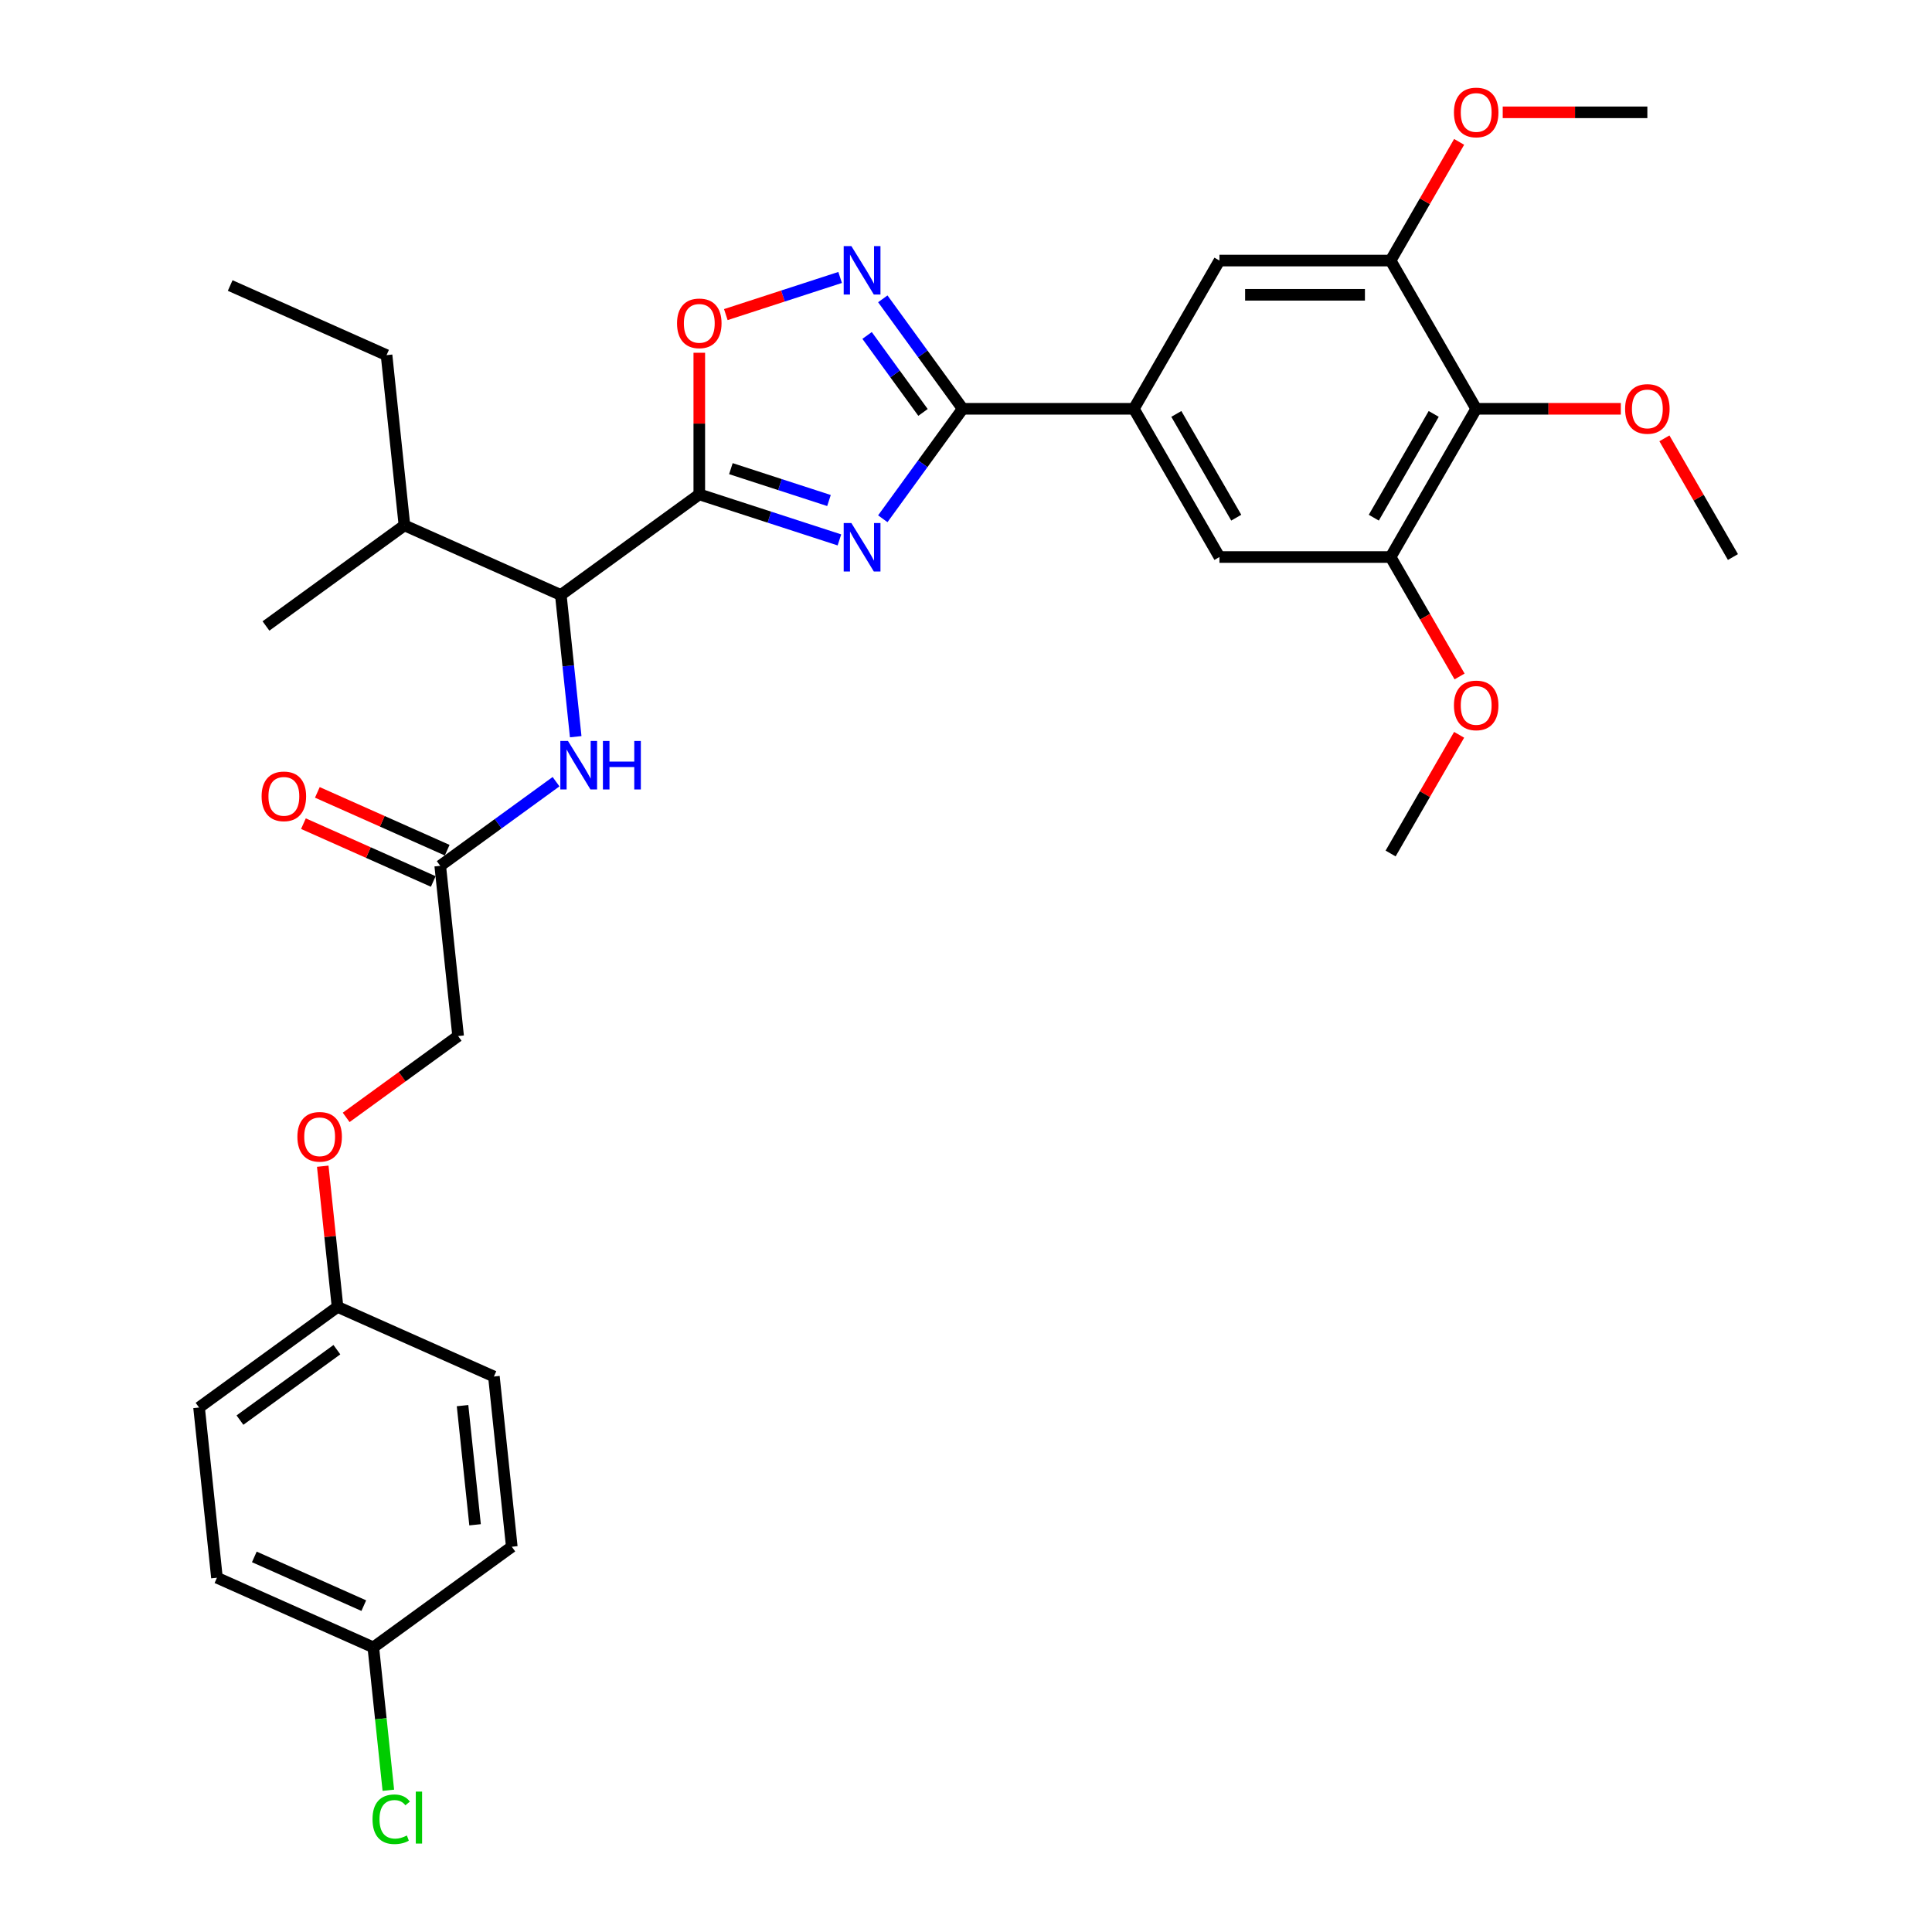 <?xml version='1.0' encoding='iso-8859-1'?>
<svg version='1.1' baseProfile='full'
              xmlns='http://www.w3.org/2000/svg'
                      xmlns:rdkit='http://www.rdkit.org/xml'
                      xmlns:xlink='http://www.w3.org/1999/xlink'
                  xml:space='preserve'
width='1000px' height='1000px' viewBox='0 0 1000 1000'>
<!-- END OF HEADER -->
<rect style='opacity:1.0;fill:#FFFFFF;stroke:none' width='1000' height='1000' x='0' y='0'> </rect>
<path class='bond-0' d='M 179.18,578.36 L 208.152,557.311' style='fill:none;fill-rule:evenodd;stroke:#FF0000;stroke-width:6px;stroke-linecap:butt;stroke-linejoin:miter;stroke-opacity:1' />
<path class='bond-0' d='M 208.152,557.311 L 237.123,536.262' style='fill:none;fill-rule:evenodd;stroke:#000000;stroke-width:6px;stroke-linecap:butt;stroke-linejoin:miter;stroke-opacity:1' />
<path class='bond-1' d='M 167.055,603.629 L 170.882,640.038' style='fill:none;fill-rule:evenodd;stroke:#FF0000;stroke-width:6px;stroke-linecap:butt;stroke-linejoin:miter;stroke-opacity:1' />
<path class='bond-1' d='M 170.882,640.038 L 174.709,676.447' style='fill:none;fill-rule:evenodd;stroke:#000000;stroke-width:6px;stroke-linecap:butt;stroke-linejoin:miter;stroke-opacity:1' />
<path class='bond-2' d='M 297.986,381.316 L 294.132,344.641' style='fill:none;fill-rule:evenodd;stroke:#0000FF;stroke-width:6px;stroke-linecap:butt;stroke-linejoin:miter;stroke-opacity:1' />
<path class='bond-2' d='M 294.132,344.641 L 290.277,307.966' style='fill:none;fill-rule:evenodd;stroke:#000000;stroke-width:6px;stroke-linecap:butt;stroke-linejoin:miter;stroke-opacity:1' />
<path class='bond-3' d='M 287.808,404.599 L 257.835,426.375' style='fill:none;fill-rule:evenodd;stroke:#0000FF;stroke-width:6px;stroke-linecap:butt;stroke-linejoin:miter;stroke-opacity:1' />
<path class='bond-3' d='M 257.835,426.375 L 227.862,448.152' style='fill:none;fill-rule:evenodd;stroke:#000000;stroke-width:6px;stroke-linecap:butt;stroke-linejoin:miter;stroke-opacity:1' />
<path class='bond-4' d='M 231.466,440.058 L 197.864,425.097' style='fill:none;fill-rule:evenodd;stroke:#000000;stroke-width:6px;stroke-linecap:butt;stroke-linejoin:miter;stroke-opacity:1' />
<path class='bond-4' d='M 197.864,425.097 L 164.262,410.137' style='fill:none;fill-rule:evenodd;stroke:#FF0000;stroke-width:6px;stroke-linecap:butt;stroke-linejoin:miter;stroke-opacity:1' />
<path class='bond-4' d='M 224.259,456.245 L 190.657,441.285' style='fill:none;fill-rule:evenodd;stroke:#000000;stroke-width:6px;stroke-linecap:butt;stroke-linejoin:miter;stroke-opacity:1' />
<path class='bond-4' d='M 190.657,441.285 L 157.055,426.324' style='fill:none;fill-rule:evenodd;stroke:#FF0000;stroke-width:6px;stroke-linecap:butt;stroke-linejoin:miter;stroke-opacity:1' />
<path class='bond-5' d='M 227.862,448.152 L 237.123,536.262' style='fill:none;fill-rule:evenodd;stroke:#000000;stroke-width:6px;stroke-linecap:butt;stroke-linejoin:miter;stroke-opacity:1' />
<path class='bond-6' d='M 174.709,676.447 L 255.645,712.482' style='fill:none;fill-rule:evenodd;stroke:#000000;stroke-width:6px;stroke-linecap:butt;stroke-linejoin:miter;stroke-opacity:1' />
<path class='bond-7' d='M 174.709,676.447 L 103.033,728.522' style='fill:none;fill-rule:evenodd;stroke:#000000;stroke-width:6px;stroke-linecap:butt;stroke-linejoin:miter;stroke-opacity:1' />
<path class='bond-7' d='M 174.372,698.593 L 124.2,735.046' style='fill:none;fill-rule:evenodd;stroke:#000000;stroke-width:6px;stroke-linecap:butt;stroke-linejoin:miter;stroke-opacity:1' />
<path class='bond-8' d='M 498.287,211.593 L 477.611,240.051' style='fill:none;fill-rule:evenodd;stroke:#000000;stroke-width:6px;stroke-linecap:butt;stroke-linejoin:miter;stroke-opacity:1' />
<path class='bond-8' d='M 477.611,240.051 L 456.935,268.509' style='fill:none;fill-rule:evenodd;stroke:#0000FF;stroke-width:6px;stroke-linecap:butt;stroke-linejoin:miter;stroke-opacity:1' />
<path class='bond-9' d='M 498.287,211.593 L 477.611,183.136' style='fill:none;fill-rule:evenodd;stroke:#000000;stroke-width:6px;stroke-linecap:butt;stroke-linejoin:miter;stroke-opacity:1' />
<path class='bond-9' d='M 477.611,183.136 L 456.935,154.678' style='fill:none;fill-rule:evenodd;stroke:#0000FF;stroke-width:6px;stroke-linecap:butt;stroke-linejoin:miter;stroke-opacity:1' />
<path class='bond-9' d='M 477.749,213.471 L 463.276,193.551' style='fill:none;fill-rule:evenodd;stroke:#000000;stroke-width:6px;stroke-linecap:butt;stroke-linejoin:miter;stroke-opacity:1' />
<path class='bond-9' d='M 463.276,193.551 L 448.803,173.63' style='fill:none;fill-rule:evenodd;stroke:#0000FF;stroke-width:6px;stroke-linecap:butt;stroke-linejoin:miter;stroke-opacity:1' />
<path class='bond-10' d='M 498.287,211.593 L 586.882,211.593' style='fill:none;fill-rule:evenodd;stroke:#000000;stroke-width:6px;stroke-linecap:butt;stroke-linejoin:miter;stroke-opacity:1' />
<path class='bond-11' d='M 434.482,279.457 L 398.217,267.674' style='fill:none;fill-rule:evenodd;stroke:#0000FF;stroke-width:6px;stroke-linecap:butt;stroke-linejoin:miter;stroke-opacity:1' />
<path class='bond-11' d='M 398.217,267.674 L 361.952,255.891' style='fill:none;fill-rule:evenodd;stroke:#000000;stroke-width:6px;stroke-linecap:butt;stroke-linejoin:miter;stroke-opacity:1' />
<path class='bond-11' d='M 429.078,259.071 L 403.692,250.822' style='fill:none;fill-rule:evenodd;stroke:#0000FF;stroke-width:6px;stroke-linecap:butt;stroke-linejoin:miter;stroke-opacity:1' />
<path class='bond-11' d='M 403.692,250.822 L 378.307,242.574' style='fill:none;fill-rule:evenodd;stroke:#000000;stroke-width:6px;stroke-linecap:butt;stroke-linejoin:miter;stroke-opacity:1' />
<path class='bond-12' d='M 361.952,255.891 L 361.952,219.239' style='fill:none;fill-rule:evenodd;stroke:#000000;stroke-width:6px;stroke-linecap:butt;stroke-linejoin:miter;stroke-opacity:1' />
<path class='bond-12' d='M 361.952,219.239 L 361.952,182.587' style='fill:none;fill-rule:evenodd;stroke:#FF0000;stroke-width:6px;stroke-linecap:butt;stroke-linejoin:miter;stroke-opacity:1' />
<path class='bond-13' d='M 361.952,255.891 L 290.277,307.966' style='fill:none;fill-rule:evenodd;stroke:#000000;stroke-width:6px;stroke-linecap:butt;stroke-linejoin:miter;stroke-opacity:1' />
<path class='bond-14' d='M 375.685,162.834 L 405.264,153.223' style='fill:none;fill-rule:evenodd;stroke:#FF0000;stroke-width:6px;stroke-linecap:butt;stroke-linejoin:miter;stroke-opacity:1' />
<path class='bond-14' d='M 405.264,153.223 L 434.843,143.612' style='fill:none;fill-rule:evenodd;stroke:#0000FF;stroke-width:6px;stroke-linecap:butt;stroke-linejoin:miter;stroke-opacity:1' />
<path class='bond-15' d='M 764.073,211.593 L 719.776,288.319' style='fill:none;fill-rule:evenodd;stroke:#000000;stroke-width:6px;stroke-linecap:butt;stroke-linejoin:miter;stroke-opacity:1' />
<path class='bond-15' d='M 742.083,214.243 L 711.075,267.951' style='fill:none;fill-rule:evenodd;stroke:#000000;stroke-width:6px;stroke-linecap:butt;stroke-linejoin:miter;stroke-opacity:1' />
<path class='bond-16' d='M 764.073,211.593 L 719.776,134.867' style='fill:none;fill-rule:evenodd;stroke:#000000;stroke-width:6px;stroke-linecap:butt;stroke-linejoin:miter;stroke-opacity:1' />
<path class='bond-17' d='M 764.073,211.593 L 801.505,211.593' style='fill:none;fill-rule:evenodd;stroke:#000000;stroke-width:6px;stroke-linecap:butt;stroke-linejoin:miter;stroke-opacity:1' />
<path class='bond-17' d='M 801.505,211.593 L 838.937,211.593' style='fill:none;fill-rule:evenodd;stroke:#FF0000;stroke-width:6px;stroke-linecap:butt;stroke-linejoin:miter;stroke-opacity:1' />
<path class='bond-18' d='M 719.776,288.319 L 631.18,288.319' style='fill:none;fill-rule:evenodd;stroke:#000000;stroke-width:6px;stroke-linecap:butt;stroke-linejoin:miter;stroke-opacity:1' />
<path class='bond-19' d='M 719.776,288.319 L 737.623,319.231' style='fill:none;fill-rule:evenodd;stroke:#000000;stroke-width:6px;stroke-linecap:butt;stroke-linejoin:miter;stroke-opacity:1' />
<path class='bond-19' d='M 737.623,319.231 L 755.47,350.144' style='fill:none;fill-rule:evenodd;stroke:#FF0000;stroke-width:6px;stroke-linecap:butt;stroke-linejoin:miter;stroke-opacity:1' />
<path class='bond-20' d='M 719.776,134.867 L 631.18,134.867' style='fill:none;fill-rule:evenodd;stroke:#000000;stroke-width:6px;stroke-linecap:butt;stroke-linejoin:miter;stroke-opacity:1' />
<path class='bond-20' d='M 706.486,152.587 L 644.469,152.587' style='fill:none;fill-rule:evenodd;stroke:#000000;stroke-width:6px;stroke-linecap:butt;stroke-linejoin:miter;stroke-opacity:1' />
<path class='bond-21' d='M 719.776,134.867 L 737.51,104.15' style='fill:none;fill-rule:evenodd;stroke:#000000;stroke-width:6px;stroke-linecap:butt;stroke-linejoin:miter;stroke-opacity:1' />
<path class='bond-21' d='M 737.51,104.15 L 755.245,73.433' style='fill:none;fill-rule:evenodd;stroke:#FF0000;stroke-width:6px;stroke-linecap:butt;stroke-linejoin:miter;stroke-opacity:1' />
<path class='bond-22' d='M 586.882,211.593 L 631.18,134.867' style='fill:none;fill-rule:evenodd;stroke:#000000;stroke-width:6px;stroke-linecap:butt;stroke-linejoin:miter;stroke-opacity:1' />
<path class='bond-23' d='M 586.882,211.593 L 631.18,288.319' style='fill:none;fill-rule:evenodd;stroke:#000000;stroke-width:6px;stroke-linecap:butt;stroke-linejoin:miter;stroke-opacity:1' />
<path class='bond-23' d='M 608.872,214.243 L 639.881,267.951' style='fill:none;fill-rule:evenodd;stroke:#000000;stroke-width:6px;stroke-linecap:butt;stroke-linejoin:miter;stroke-opacity:1' />
<path class='bond-24' d='M 861.497,226.885 L 879.232,257.602' style='fill:none;fill-rule:evenodd;stroke:#FF0000;stroke-width:6px;stroke-linecap:butt;stroke-linejoin:miter;stroke-opacity:1' />
<path class='bond-24' d='M 879.232,257.602 L 896.967,288.319' style='fill:none;fill-rule:evenodd;stroke:#000000;stroke-width:6px;stroke-linecap:butt;stroke-linejoin:miter;stroke-opacity:1' />
<path class='bond-25' d='M 777.806,58.141 L 815.237,58.141' style='fill:none;fill-rule:evenodd;stroke:#FF0000;stroke-width:6px;stroke-linecap:butt;stroke-linejoin:miter;stroke-opacity:1' />
<path class='bond-25' d='M 815.237,58.141 L 852.669,58.141' style='fill:none;fill-rule:evenodd;stroke:#000000;stroke-width:6px;stroke-linecap:butt;stroke-linejoin:miter;stroke-opacity:1' />
<path class='bond-26' d='M 755.245,380.337 L 737.51,411.054' style='fill:none;fill-rule:evenodd;stroke:#FF0000;stroke-width:6px;stroke-linecap:butt;stroke-linejoin:miter;stroke-opacity:1' />
<path class='bond-26' d='M 737.51,411.054 L 719.776,441.771' style='fill:none;fill-rule:evenodd;stroke:#000000;stroke-width:6px;stroke-linecap:butt;stroke-linejoin:miter;stroke-opacity:1' />
<path class='bond-27' d='M 290.277,307.966 L 209.341,271.931' style='fill:none;fill-rule:evenodd;stroke:#000000;stroke-width:6px;stroke-linecap:butt;stroke-linejoin:miter;stroke-opacity:1' />
<path class='bond-28' d='M 209.341,271.931 L 200.08,183.821' style='fill:none;fill-rule:evenodd;stroke:#000000;stroke-width:6px;stroke-linecap:butt;stroke-linejoin:miter;stroke-opacity:1' />
<path class='bond-29' d='M 209.341,271.931 L 137.666,324.006' style='fill:none;fill-rule:evenodd;stroke:#000000;stroke-width:6px;stroke-linecap:butt;stroke-linejoin:miter;stroke-opacity:1' />
<path class='bond-30' d='M 200.08,183.821 L 119.144,147.786' style='fill:none;fill-rule:evenodd;stroke:#000000;stroke-width:6px;stroke-linecap:butt;stroke-linejoin:miter;stroke-opacity:1' />
<path class='bond-31' d='M 193.23,852.668 L 112.294,816.632' style='fill:none;fill-rule:evenodd;stroke:#000000;stroke-width:6px;stroke-linecap:butt;stroke-linejoin:miter;stroke-opacity:1' />
<path class='bond-31' d='M 188.297,831.075 L 131.642,805.851' style='fill:none;fill-rule:evenodd;stroke:#000000;stroke-width:6px;stroke-linecap:butt;stroke-linejoin:miter;stroke-opacity:1' />
<path class='bond-32' d='M 193.23,852.668 L 197.117,889.653' style='fill:none;fill-rule:evenodd;stroke:#000000;stroke-width:6px;stroke-linecap:butt;stroke-linejoin:miter;stroke-opacity:1' />
<path class='bond-32' d='M 197.117,889.653 L 201.005,926.638' style='fill:none;fill-rule:evenodd;stroke:#00CC00;stroke-width:6px;stroke-linecap:butt;stroke-linejoin:miter;stroke-opacity:1' />
<path class='bond-33' d='M 193.23,852.668 L 264.905,800.592' style='fill:none;fill-rule:evenodd;stroke:#000000;stroke-width:6px;stroke-linecap:butt;stroke-linejoin:miter;stroke-opacity:1' />
<path class='bond-34' d='M 255.645,712.482 L 264.905,800.592' style='fill:none;fill-rule:evenodd;stroke:#000000;stroke-width:6px;stroke-linecap:butt;stroke-linejoin:miter;stroke-opacity:1' />
<path class='bond-34' d='M 239.412,727.551 L 245.894,789.228' style='fill:none;fill-rule:evenodd;stroke:#000000;stroke-width:6px;stroke-linecap:butt;stroke-linejoin:miter;stroke-opacity:1' />
<path class='bond-35' d='M 103.033,728.522 L 112.294,816.632' style='fill:none;fill-rule:evenodd;stroke:#000000;stroke-width:6px;stroke-linecap:butt;stroke-linejoin:miter;stroke-opacity:1' />
<path  class='atom-0' d='M 153.93 588.408
Q 153.93 582.383, 156.907 579.017
Q 159.884 575.65, 165.448 575.65
Q 171.012 575.65, 173.989 579.017
Q 176.965 582.383, 176.965 588.408
Q 176.965 594.503, 173.953 597.976
Q 170.941 601.414, 165.448 601.414
Q 159.92 601.414, 156.907 597.976
Q 153.93 594.539, 153.93 588.408
M 165.448 598.579
Q 169.275 598.579, 171.331 596.027
Q 173.422 593.44, 173.422 588.408
Q 173.422 583.482, 171.331 581.001
Q 169.275 578.485, 165.448 578.485
Q 161.621 578.485, 159.53 580.966
Q 157.474 583.446, 157.474 588.408
Q 157.474 593.475, 159.53 596.027
Q 161.621 598.579, 165.448 598.579
' fill='#FF0000'/>
<path  class='atom-1' d='M 293.992 383.531
L 302.213 396.821
Q 303.028 398.132, 304.34 400.506
Q 305.651 402.881, 305.722 403.022
L 305.722 383.531
L 309.053 383.531
L 309.053 408.622
L 305.615 408.622
L 296.791 394.092
Q 295.764 392.391, 294.665 390.442
Q 293.602 388.493, 293.283 387.89
L 293.283 408.622
L 290.023 408.622
L 290.023 383.531
L 293.992 383.531
' fill='#0000FF'/>
<path  class='atom-1' d='M 312.065 383.531
L 315.467 383.531
L 315.467 394.198
L 328.296 394.198
L 328.296 383.531
L 331.698 383.531
L 331.698 408.622
L 328.296 408.622
L 328.296 397.033
L 315.467 397.033
L 315.467 408.622
L 312.065 408.622
L 312.065 383.531
' fill='#0000FF'/>
<path  class='atom-3' d='M 135.409 412.187
Q 135.409 406.163, 138.386 402.796
Q 141.363 399.43, 146.926 399.43
Q 152.49 399.43, 155.467 402.796
Q 158.444 406.163, 158.444 412.187
Q 158.444 418.283, 155.432 421.756
Q 152.419 425.193, 146.926 425.193
Q 141.398 425.193, 138.386 421.756
Q 135.409 418.318, 135.409 412.187
M 146.926 422.358
Q 150.754 422.358, 152.809 419.807
Q 154.9 417.22, 154.9 412.187
Q 154.9 407.262, 152.809 404.781
Q 150.754 402.265, 146.926 402.265
Q 143.099 402.265, 141.008 404.745
Q 138.953 407.226, 138.953 412.187
Q 138.953 417.255, 141.008 419.807
Q 143.099 422.358, 146.926 422.358
' fill='#FF0000'/>
<path  class='atom-7' d='M 440.666 270.724
L 448.887 284.013
Q 449.702 285.324, 451.013 287.698
Q 452.325 290.073, 452.396 290.215
L 452.396 270.724
L 455.727 270.724
L 455.727 295.814
L 452.289 295.814
L 443.465 281.284
Q 442.437 279.583, 441.339 277.634
Q 440.276 275.685, 439.957 275.082
L 439.957 295.814
L 436.696 295.814
L 436.696 270.724
L 440.666 270.724
' fill='#0000FF'/>
<path  class='atom-9' d='M 350.435 167.366
Q 350.435 161.342, 353.412 157.975
Q 356.388 154.609, 361.952 154.609
Q 367.516 154.609, 370.493 157.975
Q 373.47 161.342, 373.47 167.366
Q 373.47 173.462, 370.457 176.935
Q 367.445 180.372, 361.952 180.372
Q 356.424 180.372, 353.412 176.935
Q 350.435 173.497, 350.435 167.366
M 361.952 177.537
Q 365.78 177.537, 367.835 174.986
Q 369.926 172.399, 369.926 167.366
Q 369.926 162.441, 367.835 159.96
Q 365.78 157.444, 361.952 157.444
Q 358.125 157.444, 356.034 159.924
Q 353.979 162.405, 353.979 167.366
Q 353.979 172.434, 356.034 174.986
Q 358.125 177.537, 361.952 177.537
' fill='#FF0000'/>
<path  class='atom-10' d='M 440.666 127.373
L 448.887 140.662
Q 449.702 141.974, 451.013 144.348
Q 452.325 146.722, 452.396 146.864
L 452.396 127.373
L 455.727 127.373
L 455.727 152.463
L 452.289 152.463
L 443.465 137.934
Q 442.437 136.233, 441.339 134.283
Q 440.276 132.334, 439.957 131.732
L 439.957 152.463
L 436.696 152.463
L 436.696 127.373
L 440.666 127.373
' fill='#0000FF'/>
<path  class='atom-17' d='M 841.151 211.664
Q 841.151 205.64, 844.128 202.273
Q 847.105 198.906, 852.669 198.906
Q 858.233 198.906, 861.209 202.273
Q 864.186 205.64, 864.186 211.664
Q 864.186 217.76, 861.174 221.233
Q 858.162 224.67, 852.669 224.67
Q 847.14 224.67, 844.128 221.233
Q 841.151 217.795, 841.151 211.664
M 852.669 221.835
Q 856.496 221.835, 858.552 219.283
Q 860.642 216.696, 860.642 211.664
Q 860.642 206.738, 858.552 204.258
Q 856.496 201.742, 852.669 201.742
Q 848.842 201.742, 846.751 204.222
Q 844.695 206.703, 844.695 211.664
Q 844.695 216.732, 846.751 219.283
Q 848.842 221.835, 852.669 221.835
' fill='#FF0000'/>
<path  class='atom-18' d='M 752.556 58.212
Q 752.556 52.188, 755.533 48.821
Q 758.51 45.455, 764.073 45.455
Q 769.637 45.455, 772.614 48.821
Q 775.591 52.188, 775.591 58.212
Q 775.591 64.308, 772.579 67.781
Q 769.566 71.218, 764.073 71.218
Q 758.545 71.218, 755.533 67.781
Q 752.556 64.343, 752.556 58.212
M 764.073 68.383
Q 767.901 68.383, 769.956 65.832
Q 772.047 63.245, 772.047 58.212
Q 772.047 53.286, 769.956 50.806
Q 767.901 48.29, 764.073 48.29
Q 760.246 48.29, 758.155 50.77
Q 756.1 53.251, 756.1 58.212
Q 756.1 63.28, 758.155 65.832
Q 760.246 68.383, 764.073 68.383
' fill='#FF0000'/>
<path  class='atom-19' d='M 752.556 365.116
Q 752.556 359.092, 755.533 355.725
Q 758.51 352.358, 764.073 352.358
Q 769.637 352.358, 772.614 355.725
Q 775.591 359.092, 775.591 365.116
Q 775.591 371.212, 772.579 374.685
Q 769.566 378.122, 764.073 378.122
Q 758.545 378.122, 755.533 374.685
Q 752.556 371.247, 752.556 365.116
M 764.073 375.287
Q 767.901 375.287, 769.956 372.735
Q 772.047 370.148, 772.047 365.116
Q 772.047 360.19, 769.956 357.71
Q 767.901 355.194, 764.073 355.194
Q 760.246 355.194, 758.155 357.674
Q 756.1 360.155, 756.1 365.116
Q 756.1 370.184, 758.155 372.735
Q 760.246 375.287, 764.073 375.287
' fill='#FF0000'/>
<path  class='atom-29' d='M 192.816 941.646
Q 192.816 935.409, 195.722 932.149
Q 198.664 928.853, 204.227 928.853
Q 209.401 928.853, 212.166 932.503
L 209.827 934.417
Q 207.807 931.759, 204.227 931.759
Q 200.436 931.759, 198.416 934.31
Q 196.431 936.826, 196.431 941.646
Q 196.431 946.607, 198.486 949.159
Q 200.577 951.71, 204.617 951.71
Q 207.381 951.71, 210.606 950.045
L 211.599 952.703
Q 210.287 953.553, 208.303 954.049
Q 206.318 954.545, 204.121 954.545
Q 198.664 954.545, 195.722 951.214
Q 192.816 947.883, 192.816 941.646
' fill='#00CC00'/>
<path  class='atom-29' d='M 215.213 927.329
L 218.474 927.329
L 218.474 954.227
L 215.213 954.227
L 215.213 927.329
' fill='#00CC00'/>
</svg>
